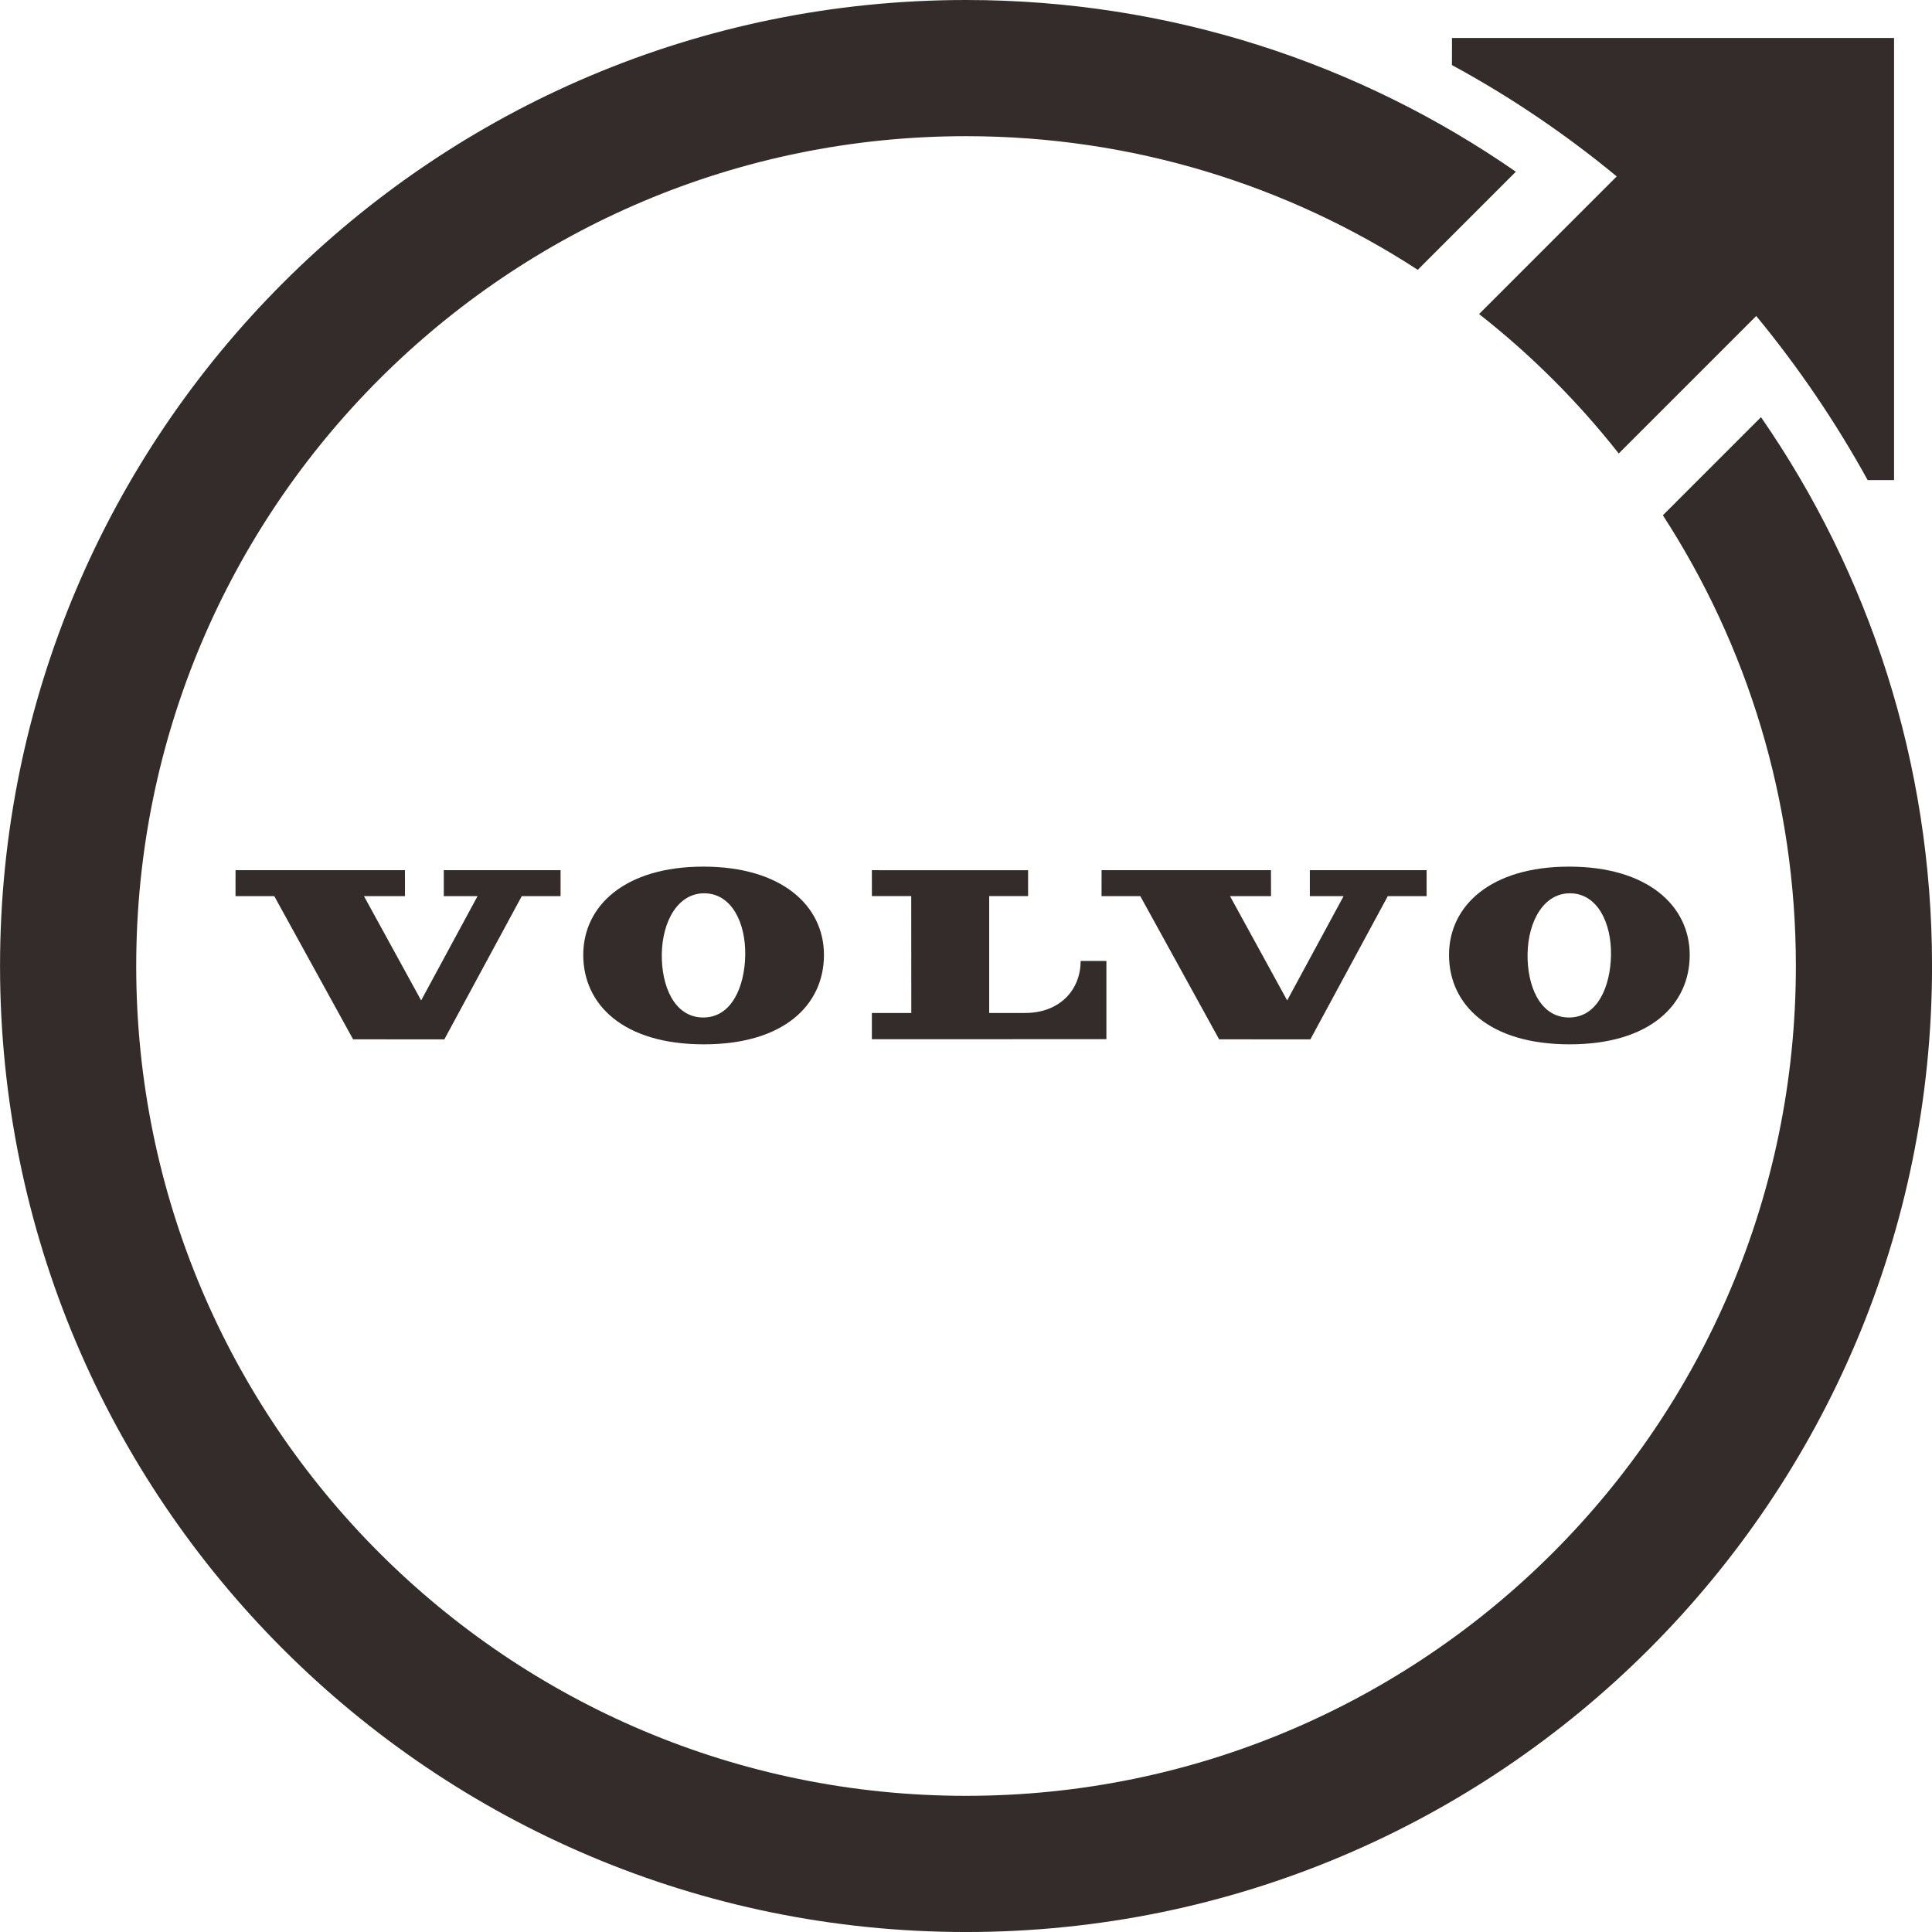 <?xml version="1.0" encoding="UTF-8"?>
<!DOCTYPE svg PUBLIC "-//W3C//DTD SVG 1.1//EN" "http://www.w3.org/Graphics/SVG/1.1/DTD/svg11.dtd">
<!-- Creator: CorelDRAW 2017 -->
<svg xmlns="http://www.w3.org/2000/svg" xml:space="preserve" width="84.667mm" height="84.667mm" version="1.1" style="shape-rendering:geometricPrecision; text-rendering:geometricPrecision; image-rendering:optimizeQuality; fill-rule:evenodd; clip-rule:evenodd"
viewBox="0 0 8466.66 8466.66"
 xmlns:xlink="http://www.w3.org/1999/xlink">
 <defs>
  <style type="text/css">
   <![CDATA[
    .fil0 {fill:#332C2B;fill-rule:nonzero}
   ]]>
  </style>
 </defs>
 <g id="Layer_x0020_1">
  <g id="_1518885633664">
   <path class="fil0" d="M3820.86 4554.11l1027.76 -0.11 0 -342.89 -112.92 0c0,131.29 -96.13,228.02 -242.56,228.02l-158.18 0 0 -512.09 170.48 0 0 -113.41 -684.58 -0.15 0.07 113.56 172.38 0 0.3 512.17 -172.75 0 0 114.9z"/>
   <polygon class="fil0" points="5342.57,4554.6 5742.4,4554.94 6081.7,3927.22 6251.86,3927.27 6251.86,3813.48 5740.16,3813.48 5740.16,3927.22 5888.06,3927.22 5640.77,4384.17 5390.37,3927.27 5570.03,3927.22 5569.79,3813.48 4827.47,3813.48 4827.33,3927.27 4997.24,3927.27 "/>
   <polygon class="fil0" points="1774.64,3813.48 1032.24,3813.48 1032.09,3927.27 1202.03,3927.27 1547.35,4554.6 1947.18,4554.94 2286.54,3927.22 2456.6,3927.27 2456.6,3813.48 1944.89,3813.48 1944.89,3927.22 2092.72,3927.22 1845.61,4384.17 1595.08,3927.27 1774.76,3927.22 "/>
   <path class="fil0" d="M3265.83 4186.51c-2.35,134.56 -57.99,274.81 -187.18,272.48 -125.52,-2.31 -180.74,-141.07 -178.42,-278.96 2.47,-142.77 70.9,-267.31 188.43,-265.28 117.64,2.09 179.73,128.93 177.17,271.76zm-709.8 -1.87c0,218.23 175.87,391.97 528.35,391.97 352.49,0 526.45,-173.74 526.45,-391.97 0,-215.24 -184.53,-386.79 -528.43,-386.79 -343.8,0 -526.37,171.55 -526.37,386.79z"/>
   <path class="fil0" d="M6882.8 3914.75c117.53,2.09 179.69,128.93 177.14,271.76 -2.43,134.56 -58.11,274.81 -187.15,272.48 -125.7,-2.31 -180.79,-141.07 -178.46,-278.96 2.48,-142.77 70.86,-267.31 188.47,-265.28zm-532.71 269.89c0,218.23 175.76,391.97 528.24,391.97 352.61,0 526.53,-173.74 526.53,-391.97 0,-215.24 -184.6,-386.79 -528.36,-386.79 -343.86,0 -526.41,171.55 -526.41,386.79z"/>
   <path class="fil0" d="M7717.27 1828.05l-430.02 430.05c368.68,568.77 582.87,1246.99 582.87,1975.28 0,2008.42 -1628.15,3636.55 -3636.61,3636.55 -2008.42,0 -3636.57,-1628.13 -3636.57,-3636.55 0,-2008.46 1628.15,-3636.6 3636.57,-3636.6 730.13,0 1409.84,215.31 1979.52,585.64l429.94 -429.91c-683.91,-474.33 -1514.14,-752.51 -2409.46,-752.51 -2337.99,0 -4233.32,1895.34 -4233.32,4233.38 0,2337.99 1895.33,4233.34 4233.32,4233.34 2338.04,0 4233.35,-1895.35 4233.35,-4233.34 0,-893.52 -277.02,-1722.18 -749.59,-2405.33z"/>
   <path class="fil0" d="M6363.07 166.49l-0.15 118.77c256.96,139.21 498.32,303.15 722.07,487.83l-603.19 603.16c227.57,178.52 433.21,383.82 612.03,611.13l602.56 -602.55c184.83,224.2 348.93,466.12 488.17,718.92l115.84 0.12 0 -1937.38 -1937.33 0z"/>
  </g>
 </g>
</svg>
